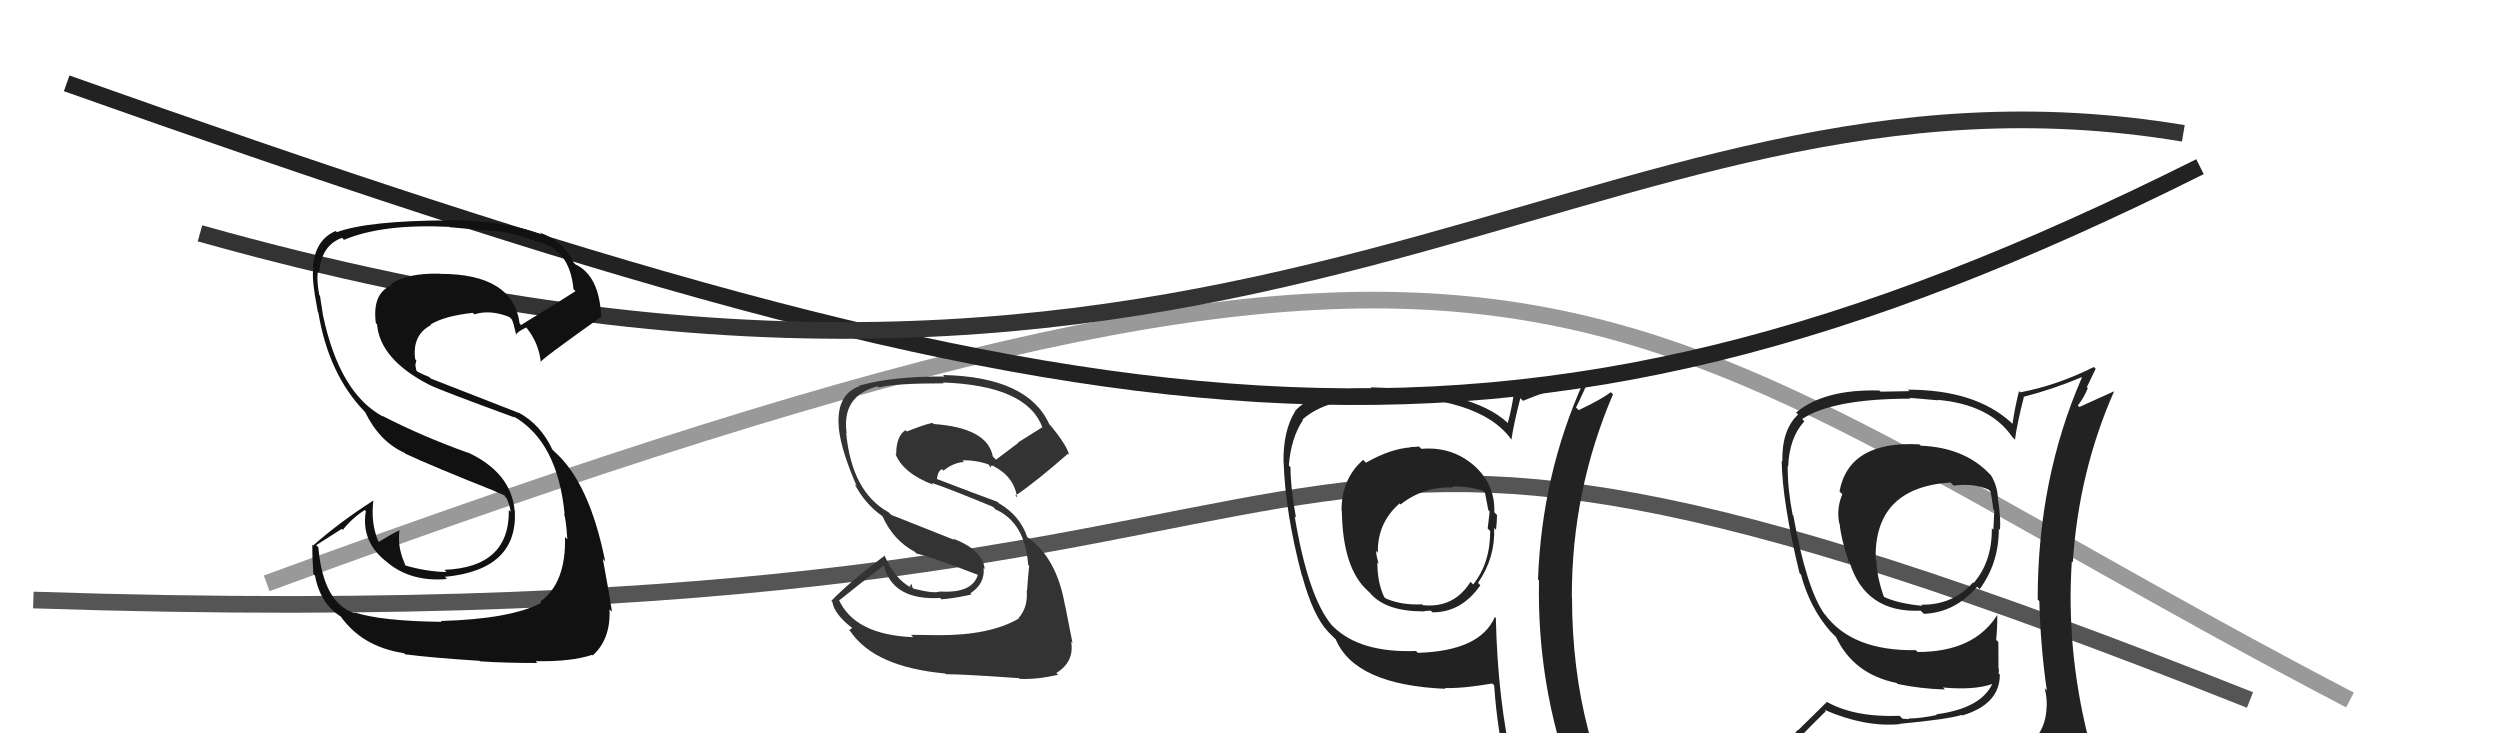 <svg xmlns="http://www.w3.org/2000/svg" width="150" height="44" viewBox="0,0,150,44"><path d="M2 36 C92 39,67 15,135 42" stroke="#555" fill="none"/><path fill="#222" d="M85.13 26.78L85.20 26.86L85.14 26.79Q84.94 26.82 84.64 26.82L84.59 26.78L84.65 26.84Q83.41 26.93 81.96 27.76L81.94 27.75L81.79 27.59Q80.49 28.73 80.49 30.63L80.52 30.67L80.51 30.65Q80.56 34.12 82.08 35.46L82.16 35.54L82.15 35.52Q83.08 36.68 85.36 36.68L85.29 36.61L85.37 36.69Q85.55 36.64 85.85 36.64L85.80 36.59L85.95 36.74Q87.68 36.75 88.82 35.12L88.70 34.99L88.68 34.97Q89.72 33.47 89.65 31.68L89.70 31.73L89.76 31.79Q89.82 31.32 89.82 30.90L89.68 30.76L89.66 30.74Q89.72 29.01 88.35 27.85L88.38 27.88L88.38 27.88Q87.07 26.78 85.28 26.93ZM89.80 37.13L89.63 36.95L89.69 37.02Q88.81 39.06 85.07 39.17L84.95 39.05L84.96 39.06Q81.58 39.18 79.98 37.58L79.91 37.52L79.89 37.49Q78.48 35.78 77.68 30.98L77.81 31.11L77.76 31.06Q77.43 29.29 77.43 28.03L77.50 28.10L77.33 27.93Q77.46 26.27 78.18 25.20L78.09 25.11L78.15 25.17Q79.60 23.88 82.57 23.88L82.51 23.82L82.43 23.74Q88.75 23.74 90.65 26.33L90.76 26.44L90.69 26.36Q90.81 25.49 91.22 23.89L91.27 23.94L91.38 24.05Q92.48 23.59 94.92 22.79L94.96 22.83L95.02 22.89Q92.51 28.45 92.28 34.77L92.31 34.80L92.34 34.83Q92.21 41.09 94.34 46.91L94.17 46.75L94.18 46.76Q92.55 46.23 90.76 45.96L90.82 46.02L90.78 45.98Q89.86 42.02 89.75 37.07ZM90.50 46.28L90.54 46.31L90.43 46.21Q91.19 46.39 92.60 46.70L92.58 46.68L92.59 46.69Q92.91 47.50 93.48 48.91L93.31 48.74L93.33 48.76Q95.91 49.48 98.19 50.77L98.27 50.85L98.24 50.82Q94.32 44.35 94.32 35.82L94.29 35.79L94.31 35.81Q94.30 29.45 96.78 23.66L96.73 23.61L96.65 23.53Q96.09 23.96 94.72 24.61L94.69 24.58L94.56 24.45Q94.94 23.72 95.59 22.16L95.68 22.25L95.61 22.19Q94.05 22.72 90.85 23.60L90.86 23.60L90.83 23.57Q90.77 24.20 90.47 25.38L90.38 25.29L90.47 25.38Q88.36 23.39 82.23 23.24L82.25 23.26L82.32 23.32Q79.06 23.19 77.69 24.67L77.83 24.81L77.70 24.69Q76.98 25.86 77.01 27.76L77.09 27.84L77.02 27.77Q77.12 30.76 78.11 34.53L78.21 34.63L78.13 34.55Q78.78 36.95 79.69 37.91L79.62 37.84L80.12 38.34L80.14 38.35Q81.29 41.10 86.74 41.33L86.66 41.25L86.68 41.28Q87.71 41.32 89.54 41.01L89.47 40.94L89.65 41.12Q89.84 43.94 90.44 46.22ZM87.09 29.16L87.17 29.24L87.12 29.19Q88.15 29.16 88.99 29.46L89.00 29.47L89.10 29.57Q89.19 30.00 89.30 30.61L89.42 30.73L89.38 30.69Q89.33 31.10 89.26 31.71L89.25 31.70L89.41 31.86Q89.42 33.77 88.39 35.07L88.40 35.08L88.23 34.91Q87.24 36.50 85.37 36.31L85.24 36.18L85.31 36.26Q84.08 36.32 83.13 35.90L83.11 35.88L83.05 35.82Q82.64 34.95 82.64 33.73L82.66 33.76L82.72 33.81Q82.57 33.36 82.57 33.06L82.76 33.25L82.67 33.15Q82.64 31.37 83.97 30.21L83.95 30.18L84.03 30.27Q85.43 29.17 87.18 29.25Z"/><path d="M16 35 C95 6,95 18,141 42" stroke="#999" fill="none"/><path fill="#333" d="M56.39 38.11L56.39 38.11L54.66 38.09L54.79 38.23Q51.27 38.09 50.32 35.96L50.42 36.07L50.37 36.01Q51.59 35.02 53.04 33.92L53.09 33.97L53.02 33.91Q53.55 36.03 56.40 35.88L56.36 35.83L56.49 35.96Q57.27 35.90 58.29 35.67L58.22 35.60L58.22 35.60Q59.10 35.03 59.02 34.08L59.15 34.21L59.08 34.13Q58.96 32.99 57.17 32.31L57.27 32.40L53.47 30.89L53.32 30.74Q51.11 29.52 50.77 25.98L50.73 25.94L50.80 26.01Q50.48 23.75 52.65 23.18L52.66 23.19L52.72 23.25Q53.65 23.00 56.62 23.00L56.68 23.06L56.57 22.95Q61.62 23.13 62.54 25.64L62.49 25.60L62.53 25.64Q61.81 26.09 61.08 26.55L61.10 26.57L59.76 27.58L59.57 27.39Q59.25 25.67 56.02 25.44L55.92 25.35L55.94 25.37Q55.44 25.48 54.41 25.89L54.32 25.80L54.33 25.81Q53.77 26.16 53.77 27.27L53.84 27.34L53.72 27.22Q54.18 28.40 56.01 29.09L55.95 29.03L55.89 28.97Q56.91 29.30 59.58 30.41L59.70 30.53L59.72 30.56Q61.50 31.34 61.69 33.89L61.63 33.83L61.75 33.95Q61.69 34.47 61.62 35.46L61.74 35.58L61.60 35.44Q61.69 36.44 61.11 37.09L61.01 36.98L61.13 37.11Q59.43 38.11 56.39 38.11ZM61.20 40.75L61.08 40.63L61.18 40.73Q62.12 40.79 63.49 40.49L63.38 40.38L63.38 40.38Q64.47 39.71 64.27 38.50L64.39 38.61L64.35 38.57Q64.22 37.94 63.91 36.34L63.87 36.31L63.90 36.33Q63.40 33.43 61.61 32.21L61.58 32.19L61.64 32.24Q61.20 30.93 59.94 30.20L59.78 30.04L59.85 30.11Q58.53 29.63 56.06 28.68L56.04 28.67L56.21 28.83Q56.25 28.26 56.52 28.15L56.44 28.07L56.61 28.24Q57.19 27.76 57.84 27.72L57.84 27.72L57.74 27.62Q58.56 27.60 59.32 27.87L59.31 27.86L59.45 28.08L59.44 27.95L59.63 27.95L59.63 27.99L59.61 27.97Q60.84 28.59 61.03 29.85L61.05 29.86L60.92 29.74Q62.17 28.90 64.08 27.22L64.22 27.36L64.15 27.29Q63.98 26.66 62.99 25.48L62.98 25.48L62.96 25.46Q61.68 22.61 56.58 22.50L56.68 22.60L56.67 22.59Q53.53 22.57 51.55 23.14L51.48 23.08L51.57 23.17Q50.11 23.69 50.34 25.78L50.26 25.70L50.34 25.78Q50.49 27.07 51.40 29.16L51.38 29.14L51.27 29.03Q51.90 30.24 52.93 30.96L52.92 30.95L52.95 30.98Q53.60 32.42 54.89 33.11L54.99 33.21L54.99 33.21Q55.91 33.44 56.86 33.82L56.83 33.79L58.67 34.49L58.67 34.49Q58.34 35.61 56.40 35.49L56.49 35.59L56.39 35.49Q56.04 35.63 54.82 35.32L54.75 35.26L54.68 35.03L54.59 35.17L54.68 35.26Q53.70 34.77 53.05 33.29L53.20 33.44L53.09 33.33Q50.98 34.91 49.88 36.05L49.95 36.12L49.94 36.11Q50.05 36.83 51.07 37.63L51.13 37.68L50.95 37.81L51.03 37.89Q52.48 40.02 56.71 40.41L56.61 40.31L56.75 40.45Q57.90 40.46 61.14 40.69Z"/><path d="M4 5 C66 27,90 31,132 10" stroke="#222" fill="none"/><path d="M12 14 C76 32,95 2,131 8" stroke="#333" fill="none"/><path fill="#111" d="M26.52 37.32L26.36 37.16L26.51 37.31Q22.89 37.27 21.25 36.74L21.30 36.79L21.31 36.80Q19.40 36.22 19.10 32.84L18.97 32.71L20.51 31.73L20.57 31.79Q21.12 31.09 21.89 30.60L21.87 30.58L21.95 30.67Q21.64 32.53 23.24 33.74L23.26 33.76L23.27 33.77Q24.69 34.93 26.82 34.74L26.69 34.61L26.70 34.61Q31.08 34.19 30.89 30.65L31.00 30.77L30.88 30.65Q30.68 28.36 28.06 27.14L28.05 27.14L28.09 27.17Q25.30 26.17 22.94 24.95L22.97 24.99L22.99 25.00Q20.37 23.60 19.38 18.92L19.47 19.01L19.38 18.92Q19.31 18.51 19.20 17.75L19.19 17.74L19.16 17.71Q18.99 16.86 19.07 16.29L19.18 16.40L19.15 16.37Q19.26 14.73 20.52 14.27L20.63 14.38L20.64 14.39Q22.95 13.42 26.94 13.61L26.92 13.59L26.96 13.63Q28.84 13.80 29.64 13.87L29.53 13.77L29.61 13.84Q31.09 14.03 32.15 14.48L32.19 14.52L32.14 14.47Q34.18 14.88 34.41 17.35L34.50 17.44L34.53 17.47Q33.47 18.16 31.26 19.50L31.12 19.35L31.18 19.42Q30.79 16.43 26.41 16.43L26.44 16.46L26.40 16.42Q24.44 16.37 23.45 17.05L23.53 17.13L23.51 17.11Q22.32 17.59 22.55 19.38L22.63 19.47L22.62 19.45Q22.80 21.57 25.76 23.09L25.86 23.19L25.76 23.09Q26.39 23.41 30.88 25.05L30.89 25.06L30.81 24.98Q33.46 26.49 33.88 30.87L33.98 30.96L33.83 30.81Q33.96 31.10 34.04 32.36L34.00 32.32L33.90 32.22Q33.97 34.99 32.41 36.10L32.52 36.21L32.48 36.17Q30.64 37.14 26.45 37.26ZM28.73 39.61L28.69 39.57L28.80 39.68Q30.26 39.78 32.24 39.78L32.18 39.72L32.14 39.67Q34.27 39.71 35.53 39.29L35.57 39.33L35.56 39.33Q36.65 38.35 36.57 36.57L36.61 36.60L36.72 36.71Q36.55 35.59 36.17 33.53L36.23 33.60L36.31 33.68Q35.37 28.96 33.27 27.10L33.22 27.05L33.14 26.97Q32.44 25.47 31.11 24.75L31.14 24.78L25.84 22.71L25.74 22.61Q25.50 22.53 25.05 22.30L24.98 22.23L24.92 21.91L24.98 21.62L24.91 21.55Q24.72 20.11 25.86 19.50L25.98 19.62L25.83 19.47Q26.66 18.96 28.37 18.77L28.31 18.71L28.46 18.86Q29.42 18.56 30.56 19.02L30.63 19.09L30.71 19.17Q30.79 19.29 30.98 20.12L30.95 20.10L30.94 20.09Q31.08 19.88 31.57 19.65L31.51 19.59L31.61 19.69Q32.34 20.61 32.45 21.75L32.39 21.69L32.43 21.73Q32.42 21.60 36.07 19.01L36.17 19.11L36.07 19.01Q35.97 16.54 34.52 15.86L34.45 15.79L34.42 15.76Q33.83 14.48 32.38 13.95L32.50 14.06L32.49 14.06Q30.16 13.21 26.96 13.21L27.04 13.29L26.97 13.22Q22.08 13.24 20.21 13.93L20.16 13.87L20.14 13.86Q18.89 14.39 18.77 16.07L18.66 15.95L18.82 16.11Q18.65 16.52 19.07 18.72L19.12 18.77L19.10 18.75Q19.71 22.45 21.88 24.70L21.93 24.74L21.90 24.71Q22.76 26.49 24.27 27.17L24.18 27.08L24.32 27.22Q25.85 27.94 29.77 29.50L29.69 29.42L29.72 29.49L30.26 29.72L30.32 29.82L30.40 29.90Q30.60 30.36 30.64 30.71L30.65 30.72L30.53 30.60Q30.58 34.04 26.66 34.19L26.80 34.33L26.78 34.32Q25.59 34.30 24.29 33.92L24.17 33.79L24.35 33.97Q23.94 33.07 23.94 32.35L23.95 32.36L23.94 32.35Q23.93 32.07 23.97 31.81L24.00 31.84L23.98 31.81Q23.53 32.02 22.73 32.51L22.71 32.49L22.70 32.48Q22.24 31.41 22.40 30.04L22.46 30.11L22.39 30.04Q20.39 31.32 18.80 32.72L18.79 32.72L18.74 32.67Q18.73 33.42 18.80 34.44L18.88 34.52L18.90 34.54Q19.22 36.26 20.51 37.03L20.42 36.94L20.38 36.90Q21.69 38.81 24.24 39.19L24.32 39.28L24.31 39.26Q25.84 39.46 28.77 39.65Z"/><path fill="#222" d="M115.30 26.80L115.30 26.80L115.16 26.66Q110.94 26.44 110.37 29.48L110.49 29.61L110.54 29.65Q110.17 30.54 110.36 31.42L110.38 31.44L110.38 31.43Q110.45 32.27 110.91 33.67L110.86 33.63L110.98 33.75Q111.93 36.79 115.24 36.64L115.36 36.76L115.43 36.83Q117.30 36.76 118.63 35.20L118.62 35.19L118.78 35.35Q119.93 33.79 119.93 31.74L119.85 31.65L120.00 31.80Q120.05 31.13 119.90 30.07L119.86 30.03L119.88 30.04Q119.88 29.21 119.46 28.52L119.40 28.46L119.32 28.38Q117.83 26.85 115.24 26.74ZM120.05 45.18L120.10 45.23L120.13 45.26Q118.26 45.79 110.19 46.17L110.08 46.06L110.07 46.05Q108.50 46.23 106.87 45.39L106.80 45.33L106.91 45.44Q107.72 44.46 109.55 42.67L109.45 42.57L109.47 42.59Q111.88 43.64 113.98 43.45L114.04 43.51L113.97 43.43Q116.85 43.16 117.69 42.90L117.66 42.86L117.73 42.93Q119.99 42.26 119.99 40.47L119.91 40.39L119.91 40.39Q119.97 40.22 119.89 39.99L119.91 40.01L119.90 38.52L119.77 38.39Q119.84 37.70 119.84 36.90L119.77 36.83L119.84 36.89Q118.45 39.12 115.06 39.12L115.05 39.11L114.95 39.01Q111.13 39.07 109.49 36.86L109.61 36.98L109.48 36.86Q108.39 35.35 107.60 30.93L107.64 30.98L107.56 30.90Q107.26 29.38 107.26 27.97L107.33 28.04L107.29 28.00Q107.35 26.27 108.26 25.28L108.22 25.24L108.13 25.14Q109.98 23.92 114.63 23.92L114.57 23.87L116.29 24.02L116.25 23.99Q119.40 24.27 120.73 26.21L120.87 26.36L120.90 26.38Q121.01 25.47 121.43 23.83L121.51 23.91L121.41 23.81Q123.16 23.36 124.91 22.63L125.10 22.82L124.92 22.64Q122.26 28.73 122.26 35.97L122.42 36.13L122.36 36.07Q122.43 38.80 122.81 41.43L122.77 41.39L122.68 41.29Q122.86 41.97 122.78 42.66L122.79 42.66L122.78 42.65Q122.66 44.10 121.45 44.86L121.33 44.75L121.53 44.94Q120.87 45.05 120.03 45.16ZM123.02 48.11L122.97 48.06L122.97 48.06Q124.56 48.24 125.32 47.29L125.39 47.36L125.39 47.35Q125.68 46.35 125.56 45.63L125.57 45.64L125.59 45.65Q125.35 44.88 125.16 44.12L125.15 44.11L125.29 44.25Q123.96 38.93 124.31 33.67L124.32 33.69L124.37 33.74Q124.72 28.30 126.85 23.47L126.86 23.47L124.76 24.42L124.67 24.33Q125.04 23.86 125.27 23.29L125.21 23.23L125.74 22.13L125.63 22.02Q123.43 23.12 121.22 23.54L121.02 23.35L121.14 23.47Q120.90 24.40 120.75 25.43L120.74 25.43L120.67 25.35Q118.50 23.38 114.47 23.38L114.56 23.47L112.84 23.50L112.76 23.43Q109.45 23.34 107.77 24.75L107.77 24.76L107.89 24.87Q106.90 25.78 106.94 27.69L106.87 27.62L106.90 27.65Q106.94 30.13 107.97 34.39L108.12 34.54L108.06 34.49Q108.59 36.46 109.81 37.87L109.79 37.85L110.10 38.16L110.03 38.09L110.16 38.22Q111.21 40.45 113.80 40.98L113.89 41.07L113.86 41.04Q115.25 41.33 116.70 41.37L116.61 41.28L116.58 41.25Q118.46 41.42 119.53 41.04L119.39 40.90L119.53 41.05Q118.83 42.51 116.17 42.86L116.12 42.81L116.21 42.90Q115.20 43.11 114.51 43.11L114.55 43.15L114.15 43.12L113.98 42.95Q111.26 43.05 109.59 42.10L109.61 42.12L107.88 43.82L107.86 43.80Q107.11 44.72 106.27 45.68L106.27 45.68L106.20 45.60Q107.23 46.18 108.22 46.37L108.11 46.26L107.21 47.11L107.34 47.24Q110.03 48.29 115.67 48.29L115.70 48.33L115.81 48.21L115.90 48.30Q119.54 48.32 123.11 48.20ZM117.03 28.95L117.12 29.04L117.22 29.14Q118.43 28.97 119.34 29.39L119.35 29.41L119.42 29.47Q119.52 29.88 119.60 30.57L119.53 30.50L119.66 30.62Q119.64 30.88 119.60 31.79L119.55 31.73L119.51 31.70Q119.53 33.69 118.42 34.98L118.36 34.92L118.38 34.95Q117.16 36.32 115.26 36.28L115.33 36.34L115.33 36.35Q113.81 36.20 112.97 35.78L113.05 35.86L113.05 35.85Q112.62 34.67 112.58 33.64L112.62 33.67L112.54 33.60Q112.42 29.25 117.03 28.95Z"/></svg>
